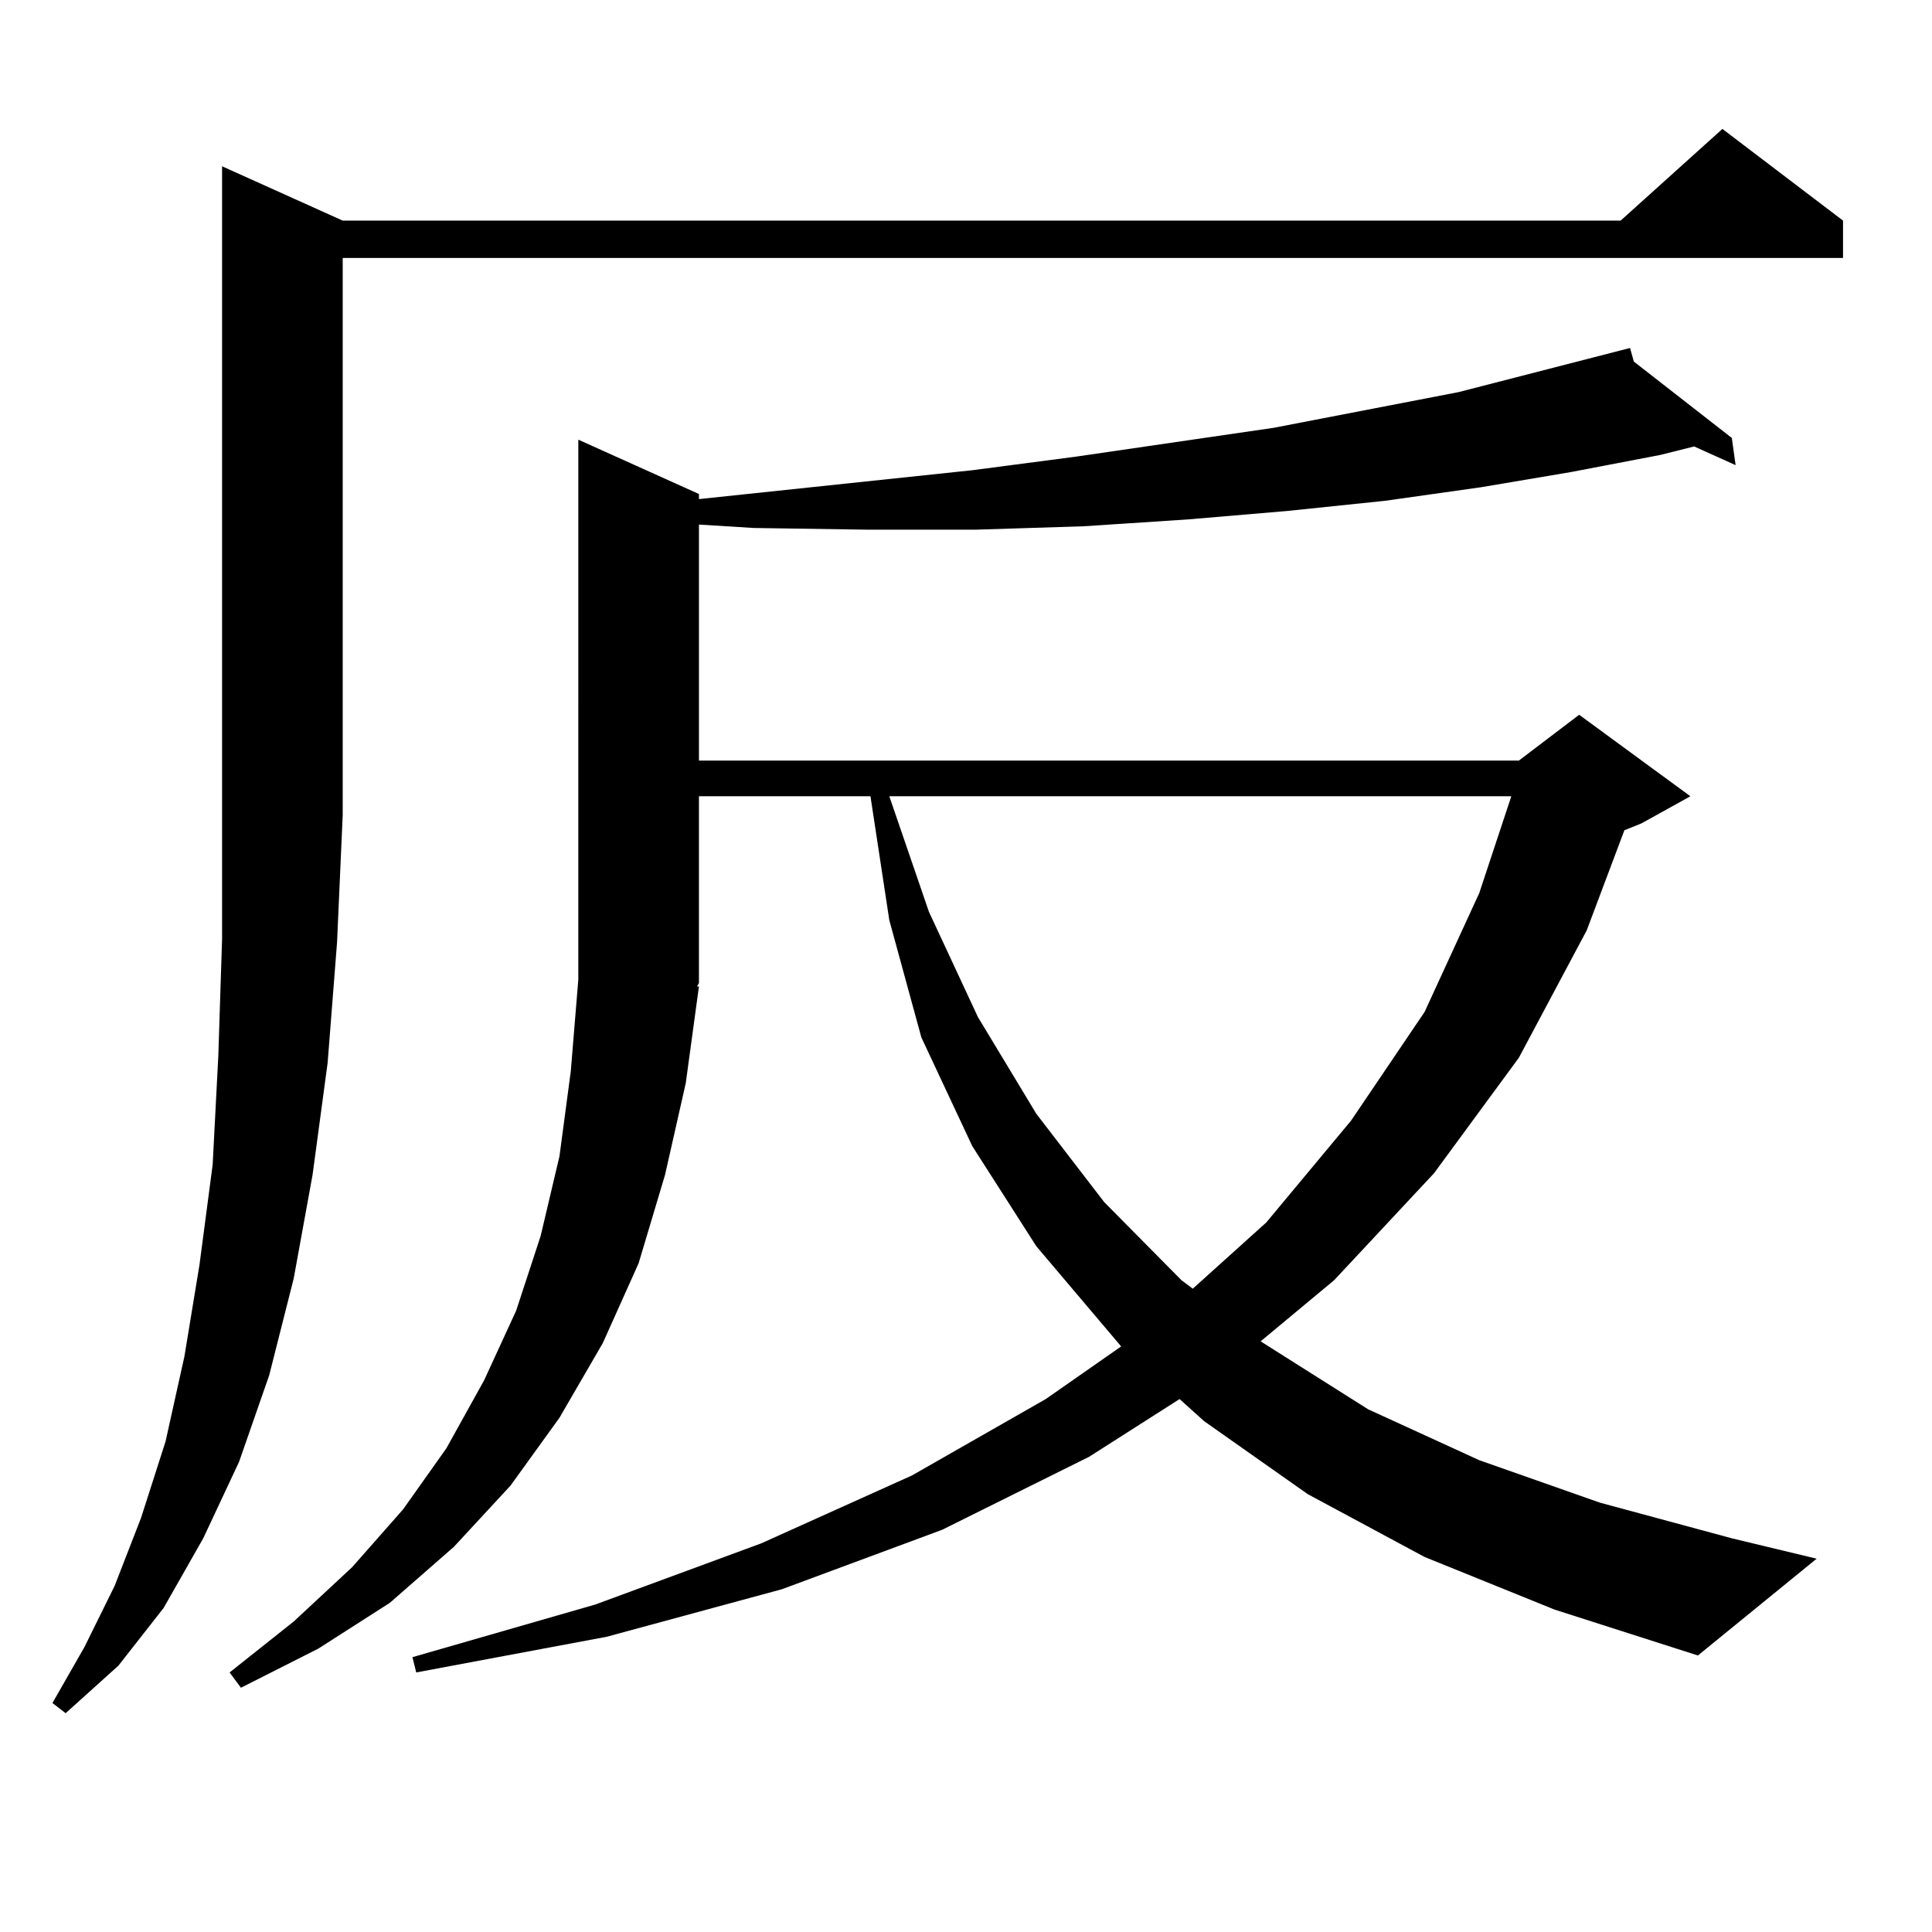 <?xml version="1.0" encoding="utf-8"?>
<!-- Generator: Adobe Illustrator 16.0.0, SVG Export Plug-In . SVG Version: 6.00 Build 0)  -->
<!DOCTYPE svg PUBLIC "-//W3C//DTD SVG 1.1//EN" "http://www.w3.org/Graphics/SVG/1.1/DTD/svg11.dtd">
<svg version="1.1" id="图层_1" xmlns="http://www.w3.org/2000/svg" xmlns:xlink="http://www.w3.org/1999/xlink" x="0px" y="0px"
	 width="1000px" height="1000px" viewBox="0 0 1000 1000" enable-background="new 0 0 1000 1000" xml:space="preserve">
<path d="M177.386,114.191h661.447l52.682-47.461l62.438,47.461v19.336H177.386v288.281l-2.927,65.918l-4.878,62.402l-7.805,58.008
	l-9.756,53.613l-12.683,50.098l-15.609,44.824l-18.536,39.551l-20.487,36.035l-23.414,29.883L33.975,886.75l-6.829-5.273
	l16.585-29.004l15.609-31.641l13.658-35.156l12.683-39.551l9.756-43.945l7.805-47.461l6.829-51.855l2.927-56.25l1.951-60.645V86.066
	L177.386,114.191z M737.372,805.891l-60.486-32.52l-53.657-37.793l-12.683-11.426l-46.828,29.883l-76.096,37.793l-82.925,30.762
	l-90.729,24.609l-98.534,18.457l-1.951-7.91l94.632-27.246l85.852-31.641l78.047-35.156l69.267-39.551l39.023-27.246l-43.901-51.855
	l-33.17-51.855l-26.341-56.25l-16.585-60.645l-9.756-64.16h-88.778v96.68l-0.976,1.758h0.976l-6.829,50.098l-10.731,47.461
	l-13.658,45.703l-18.536,41.309l-22.438,38.672l-25.365,35.156l-29.268,31.641l-33.17,29.004l-37.072,23.73l-39.999,20.215
	l-5.854-7.91l33.17-26.367l30.243-28.125l26.341-29.883l22.438-31.641l19.512-35.156l16.585-36.035l12.683-38.672l9.756-41.309
	l5.854-43.945l3.902-47.461V227.57l62.438,28.125v2.637l141.46-14.941l53.657-7.031l102.437-14.941l95.607-18.457l88.778-22.852
	l1.951,7.031l50.73,39.551l1.951,14.063l-21.463-9.668l-17.561,4.395l-45.853,8.789l-46.828,7.91l-49.755,7.031l-50.73,5.273
	l-51.706,4.395l-53.657,3.516l-55.608,1.758h-56.584l-58.535-0.879l-28.292-1.758v122.168h424.38l31.219-23.73l57.56,42.188
	l-25.365,14.063l-8.78,3.516l-19.512,51.855l-35.121,65.918l-43.901,59.766l-51.706,55.371l-38.048,31.641l55.608,35.156
	l57.56,26.367l62.438,21.973l68.291,18.457l43.901,10.547l-61.462,50.098l-74.145-23.73L737.372,805.891z M460.306,412.141
	l20.487,59.766l25.365,54.492l30.243,50.098l35.121,45.703l39.999,40.43l5.854,4.395l38.048-34.277l43.901-52.734l38.048-56.25
	l28.292-61.523l16.585-50.098H460.306z"/>
</svg>
